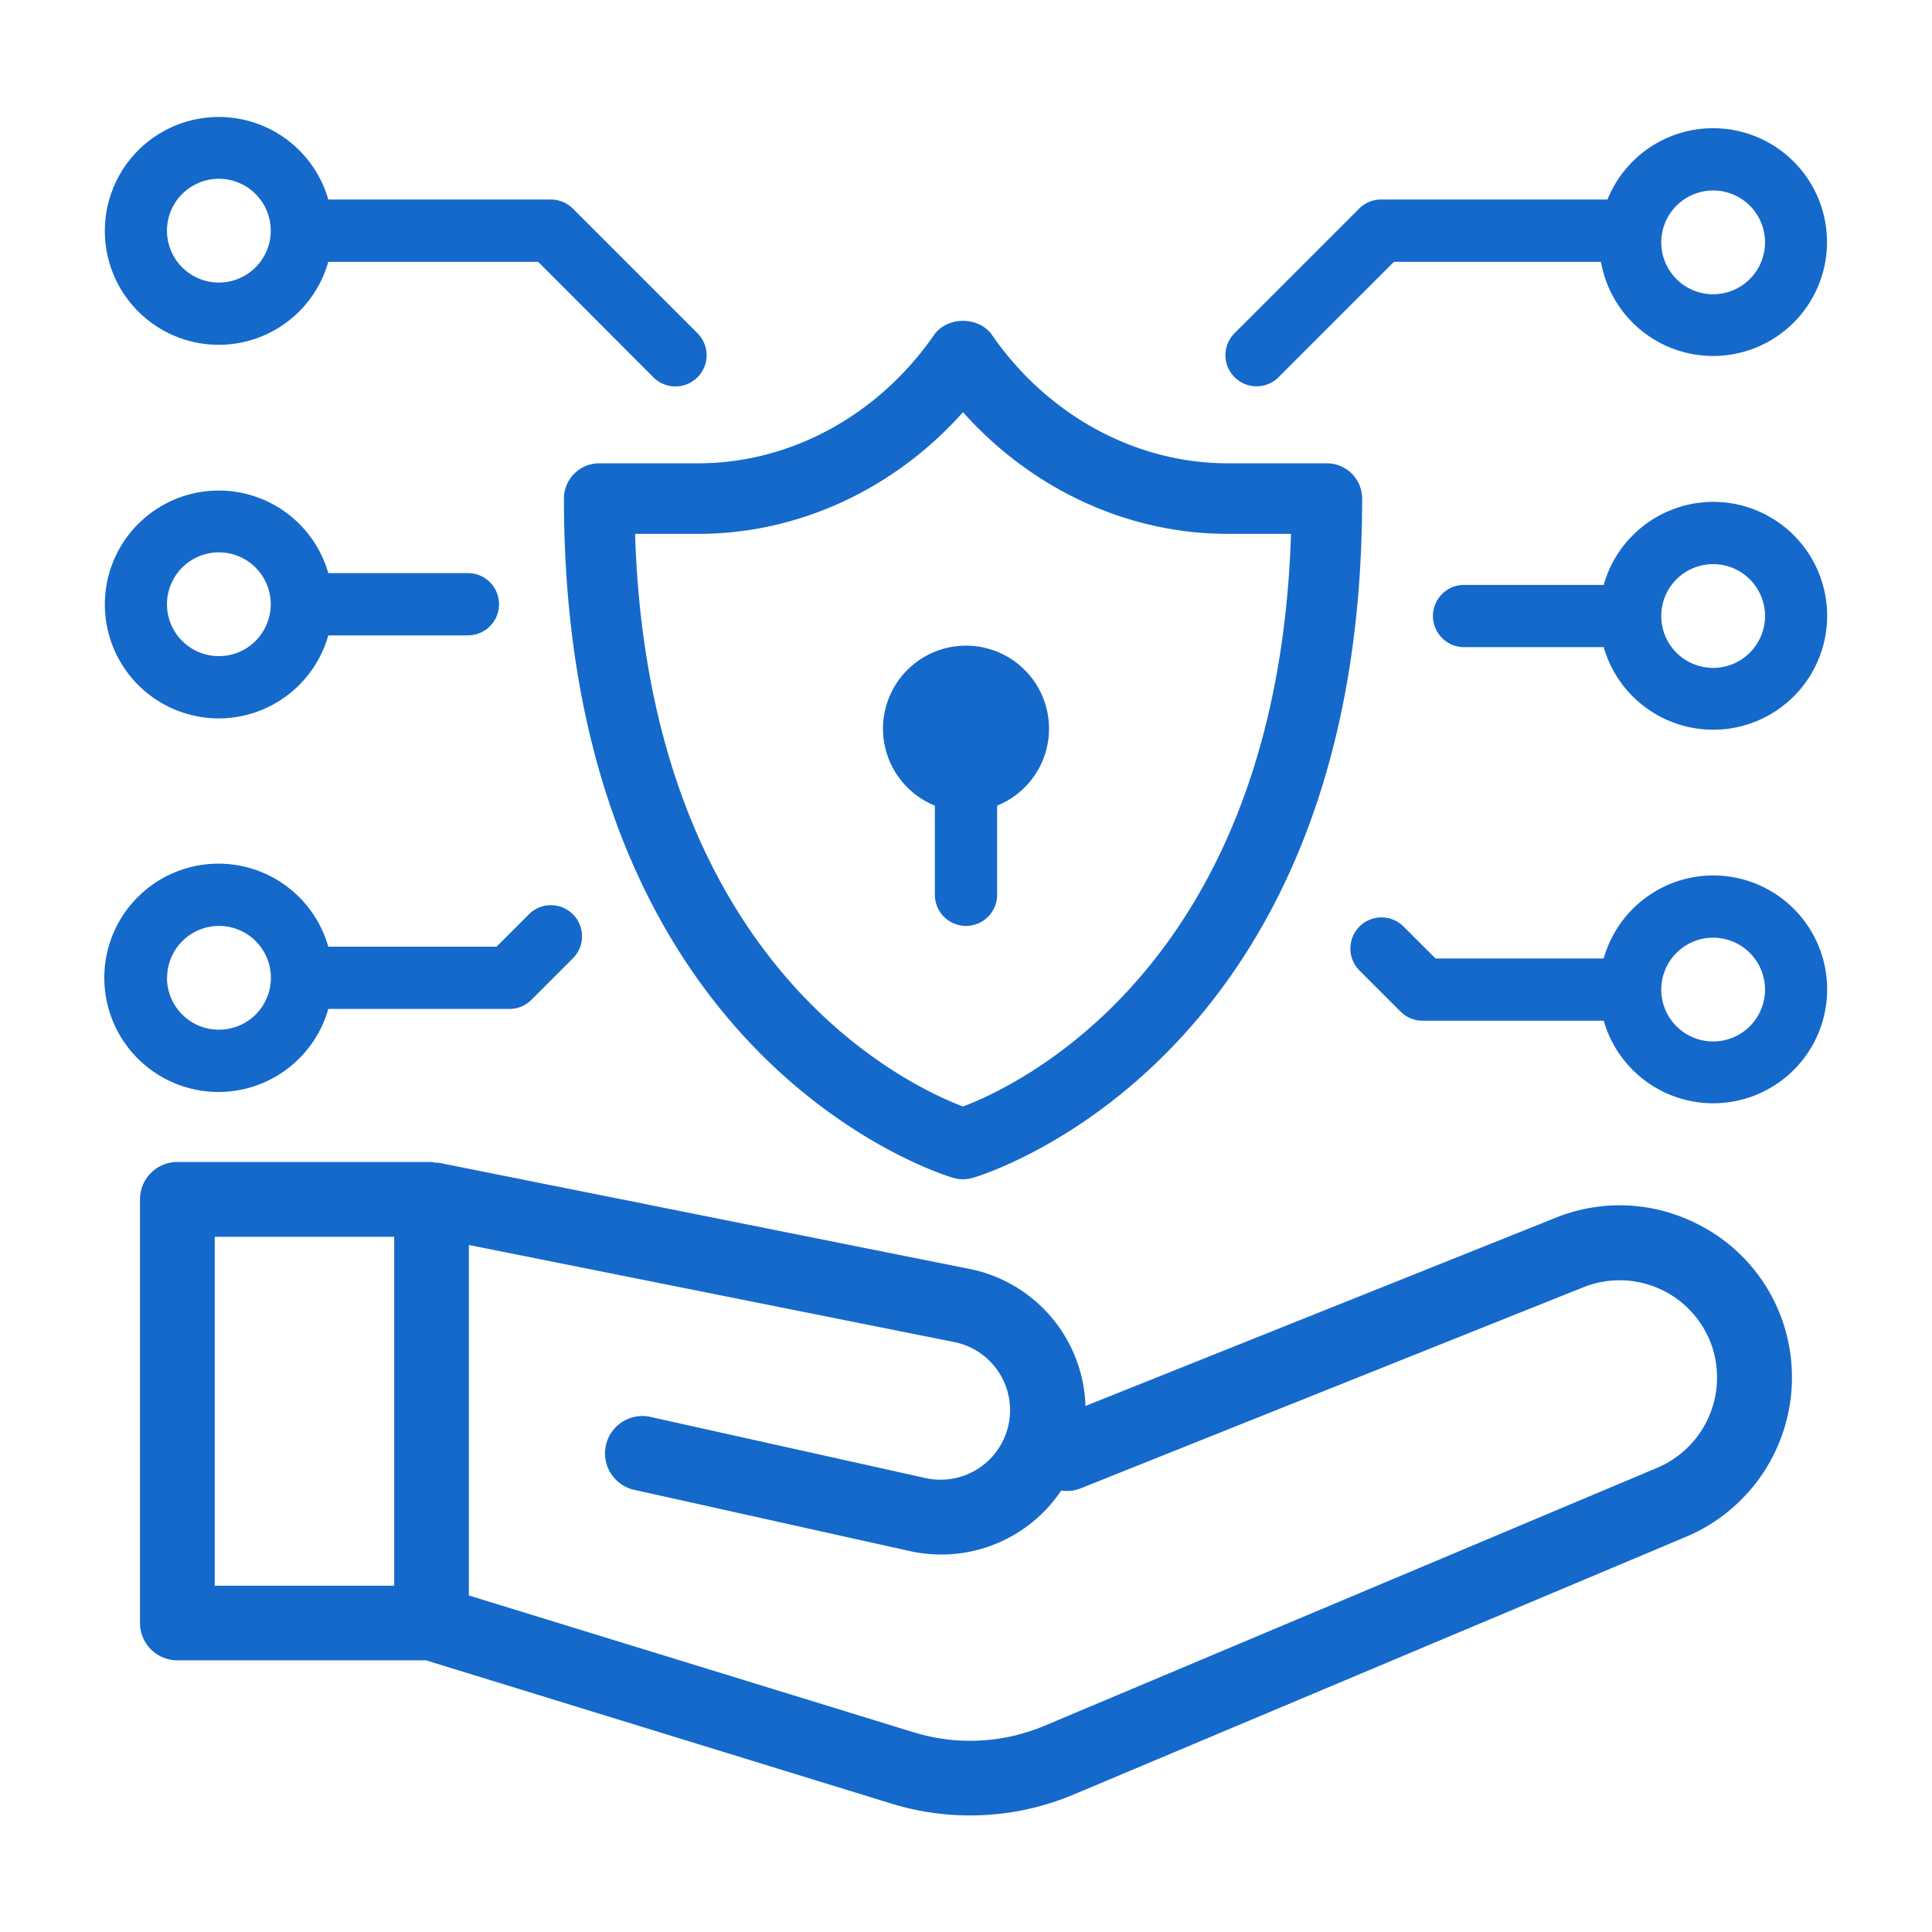 <svg xmlns="http://www.w3.org/2000/svg" xmlns:xlink="http://www.w3.org/1999/xlink" width="512" height="512" x="0" y="0" viewBox="0 0 512 512" style="enable-background:new 0 0 512 512" xml:space="preserve" class=""><g><path d="M454 232a30.2 30.2 0 0 0-29 22h-44.58l-8.59-8.58a8.25 8.25 0 0 0-11.66 11.67l11 11a8.25 8.25 0 0 0 5.83 2.41h48a30.19 30.19 0 1 0 29-38.5Zm0 44a13.75 13.75 0 1 1 13.75-13.75A13.76 13.76 0 0 1 454 276ZM454 133a30.2 30.2 0 0 0-29 22h-37a8.25 8.25 0 0 0 0 16.5h37a30.19 30.19 0 1 0 29-38.5Zm0 44a13.75 13.75 0 1 1 13.75-13.75A13.76 13.76 0 0 1 454 177ZM448.45 323.71a45.16 45.16 0 0 0-36.15-1L287.66 372.6a38.26 38.26 0 0 0-30.72-36.32l-140.63-28.13a8.55 8.55 0 0 0-.88 0 9.63 9.63 0 0 0-1.07-.21H47a9.9 9.9 0 0 0-9.9 9.9v112.29A9.9 9.9 0 0 0 47 440h65.87l123.45 38a70.8 70.8 0 0 0 48.16-2.41L447 407.19a45.85 45.85 0 0 0 25.59-56.51 45.25 45.25 0 0 0-24.14-26.97ZM56.9 327.76h47.57v92.47H56.9Zm382.38 61.18L276.8 457.35a50.84 50.84 0 0 1-34.66 1.73l-117.88-36.26v-92.89l128.8 25.76a18.42 18.42 0 1 1-7.61 36.05l-72.8-16.18a9.9 9.9 0 1 0-4.3 19.32l72.8 16.18A38.28 38.28 0 0 0 281.24 395a9.87 9.87 0 0 0 5.2-.59l133.22-53.29a25.85 25.85 0 0 1 34.1 15.88 26 26 0 0 1-14.48 31.94Z" fill="#1469cb" opacity="1" data-original="#000000" class=""></path><path d="M158.8 122.78a9.35 9.35 0 0 0-9.35 9.35c0 147.78 98.9 178.72 103.11 180a9.2 9.2 0 0 0 5.3 0c4.21-1.24 103.12-32.18 103.12-180a9.35 9.35 0 0 0-9.35-9.35h-26.3c-24.37 0-47.71-12.7-62.43-34-3.49-5-11.88-5-15.38 0-14.71 21.27-38.05 34-62.43 34Zm96.41-13.55c18.16 20.38 43.6 32.25 70.12 32.25h16.8c-3.57 114.13-72.13 146.16-86.92 151.76-14.8-5.6-83.35-37.63-86.91-151.76h16.79c26.52 0 51.97-11.87 70.12-32.25ZM333 102.38a8.22 8.22 0 0 0 5.83-2.42l30.59-30.58h54.85a30.18 30.18 0 1 0 1.73-16.5h-60a8.22 8.22 0 0 0-5.83 2.42l-33 33a8.25 8.25 0 0 0 5.83 14.08Zm121-51.9a13.75 13.75 0 1 1-13.75 13.75A13.77 13.77 0 0 1 454 50.48ZM58 91.38a30.19 30.19 0 0 0 29-22h55.62L173.17 100a8.24 8.24 0 1 0 11.66-11.7l-33-33a8.22 8.22 0 0 0-5.83-2.42H87a30.19 30.19 0 1 0-29 38.5Zm0-44a13.75 13.75 0 1 1-13.75 13.75A13.76 13.76 0 0 1 58 47.38ZM87 267.38h48a8.22 8.22 0 0 0 5.83-2.42l11-11a8.24 8.24 0 1 0-11.66-11.66l-8.59 8.58H87a30.25 30.25 0 1 0 0 16.5Zm-42.71-8.25A13.75 13.75 0 1 1 58 272.88a13.76 13.76 0 0 1-13.75-13.75ZM58 190.38a30.19 30.19 0 0 0 29-22h37a8.25 8.25 0 0 0 0-16.5H87a30.19 30.19 0 1 0-29 38.5Zm0-44a13.75 13.75 0 1 1-13.75 13.75A13.76 13.76 0 0 1 58 146.38Z" fill="#1469cb" opacity="1" data-original="#000000" class=""></path><path d="M247.75 213.5v23.63a8.25 8.25 0 0 0 16.5 0V213.5a22 22 0 1 0-16.5 0Z" fill="#1469cb" opacity="1" data-original="#000000" class=""></path></g></svg>